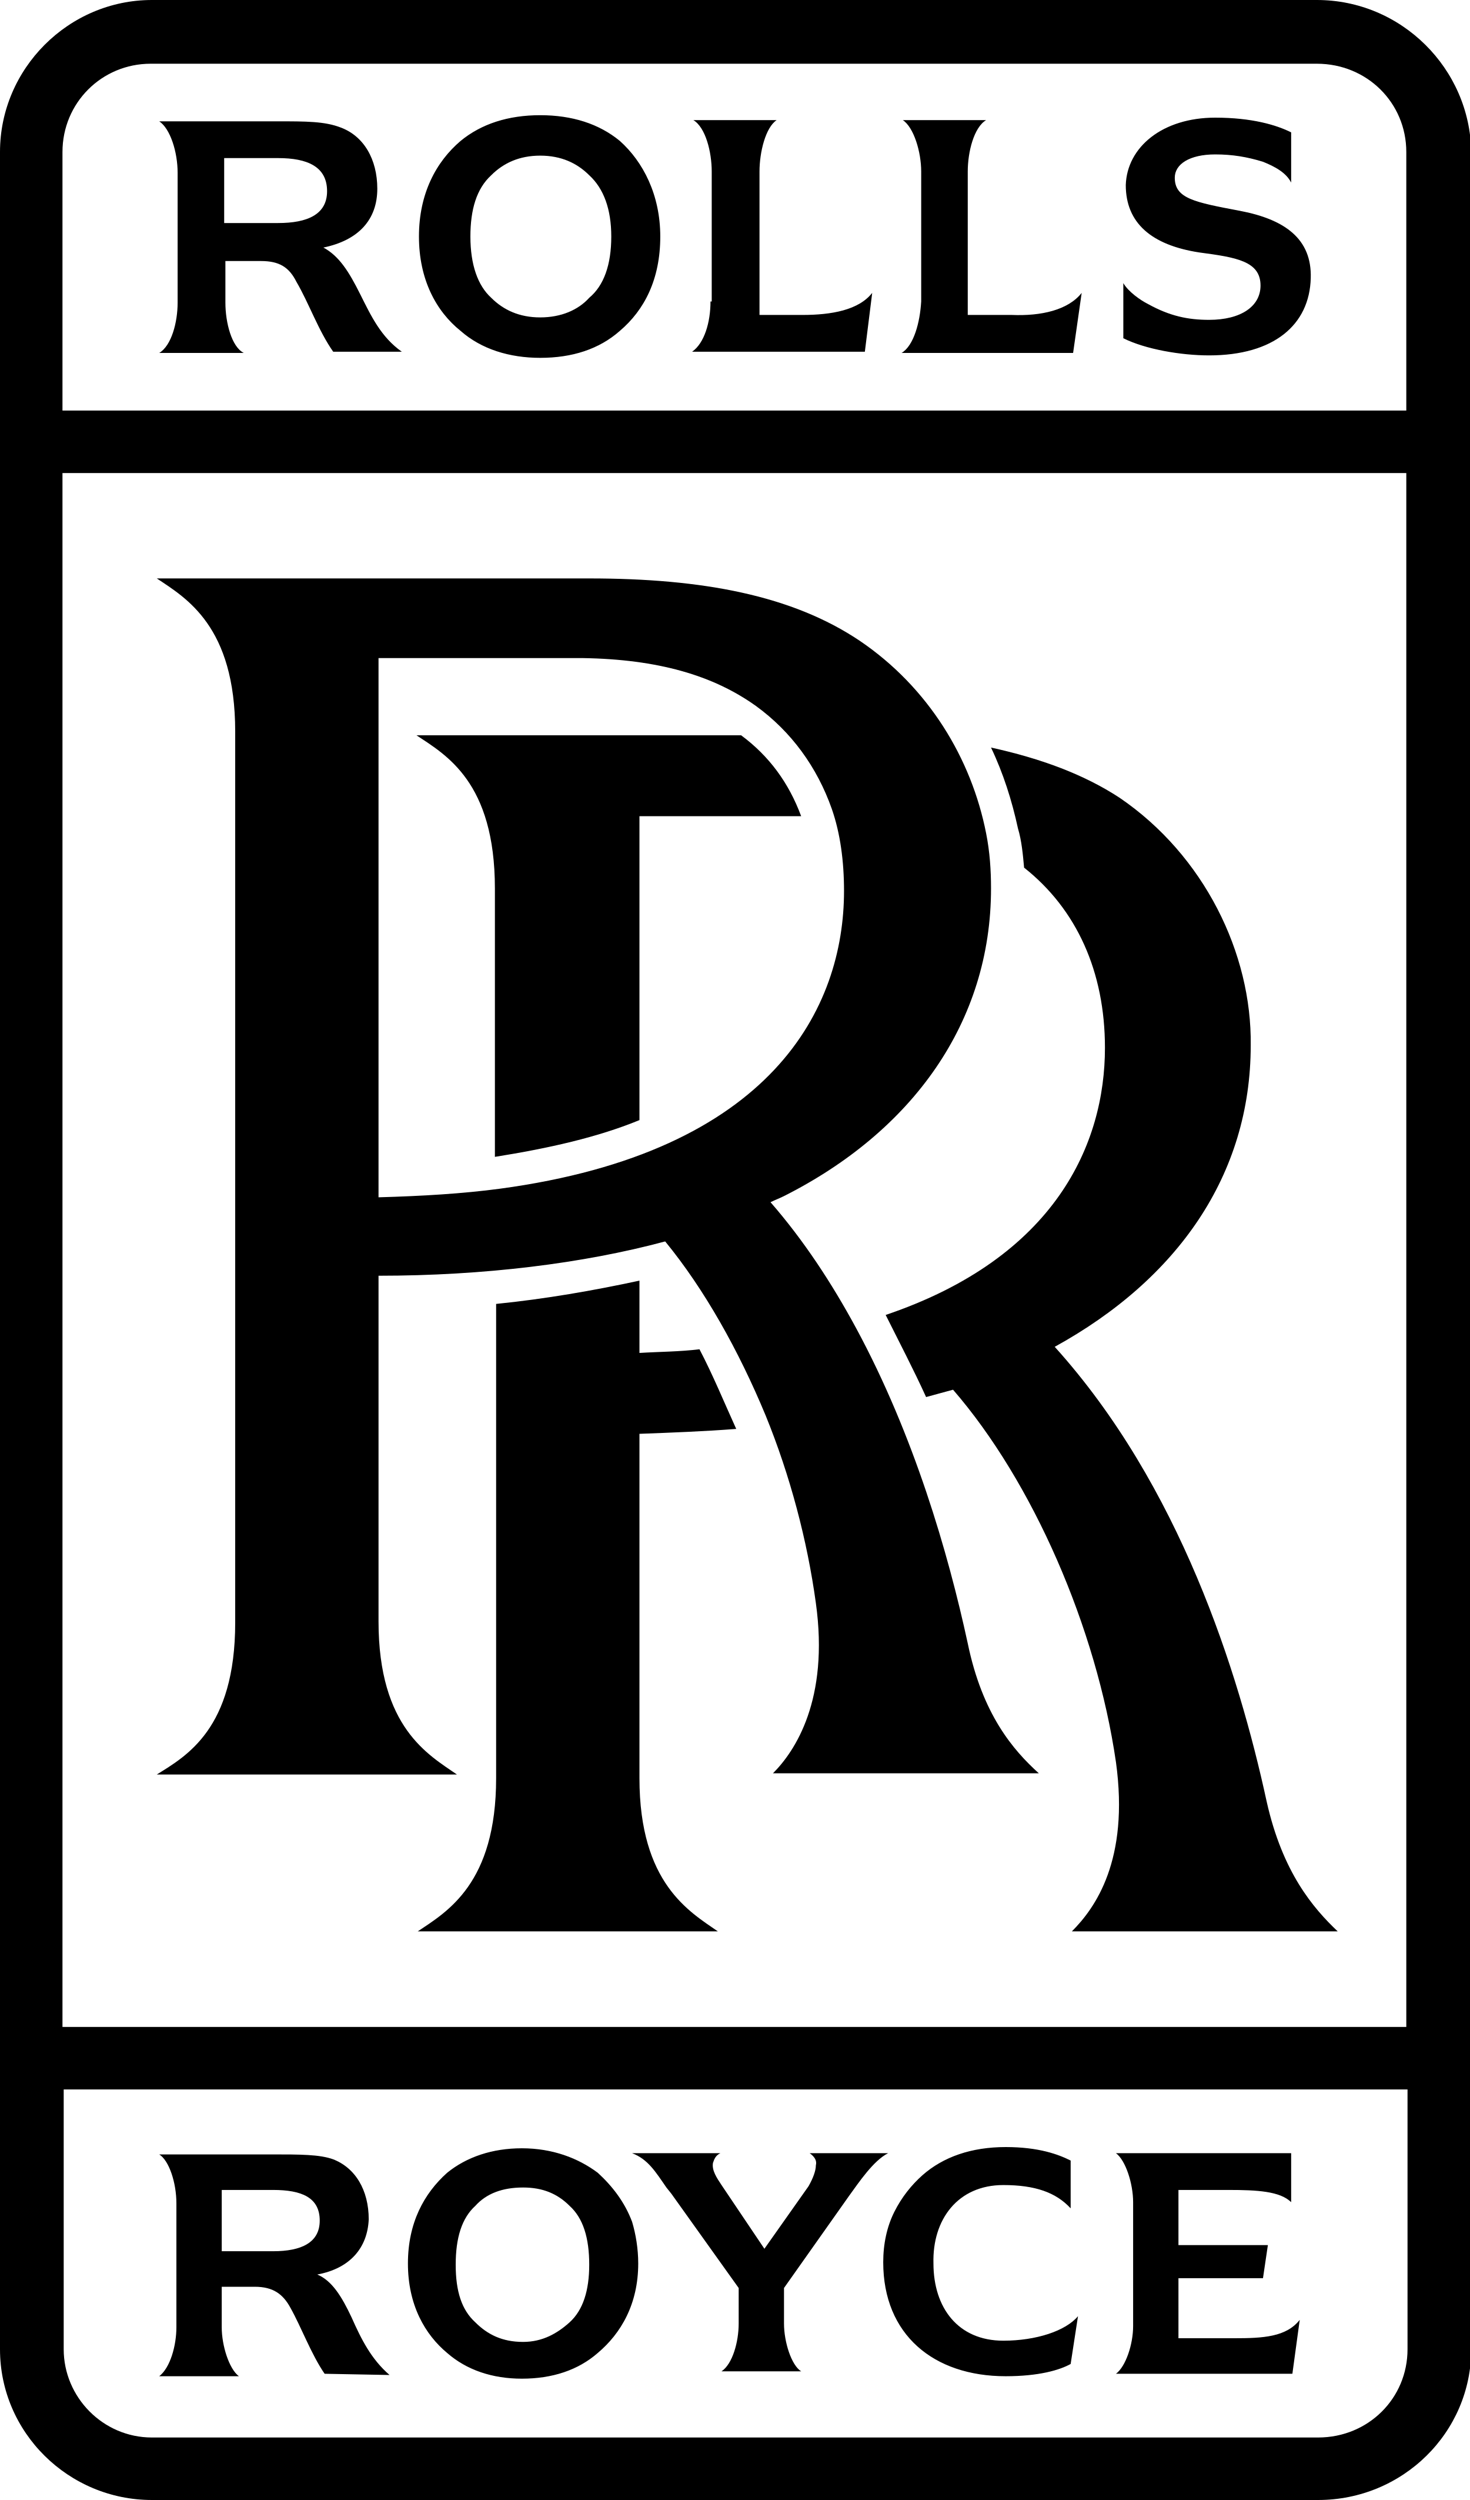 <svg xmlns="http://www.w3.org/2000/svg" viewBox="0 0 120 204" width="120" height="204"><path d="M107 22.7c.1-3.2-2.1-4.8-5.8-5.5-3.7-.7-5.3-1-5.3-2.7 0-1.1 1.2-1.9 3.3-1.9 1.4 0 2.6.2 3.9.6 1 .4 1.9.9 2.3 1.7v-4.1c-1.2-.6-3.2-1.2-6.2-1.2-4.3 0-7.2 2.4-7.3 5.5 0 3.1 2.1 4.9 6 5.5 3 .4 5 .7 5 2.7 0 1.7-1.6 2.8-4.2 2.8-1.7 0-3.2-.3-5-1.3-.6-.3-1.6-1-2-1.7v4.5c1.8.9 4.7 1.4 7 1.4 5.3 0 8.2-2.5 8.3-6.3zm-33.4 6.1h14l.7-4.9c-1.1 1.4-3.3 1.9-5.7 1.8H79V14c0-1.6.5-3.6 1.5-4.2h-6.8c.9.6 1.5 2.6 1.5 4.2v10.6c-.1 1.7-.6 3.6-1.6 4.2zM58 24.6c0 1.7-.5 3.4-1.5 4.1h14.1l.6-4.8c-1.1 1.4-3.3 1.8-5.7 1.8H62V14c0-1.6.5-3.6 1.4-4.2h-6.8c1 .6 1.5 2.6 1.5 4.2V24.6zm25.6 46.2c4.3 3.4 6.6 8.5 6.6 14.7 0 7.8-4 17.1-17.9 21.8 1.1 2.2 2.3 4.5 3.3 6.7.7-.2 1.5-.4 2.2-.6 6.5 7.5 11.7 19.4 13.3 30.4 1.1 8-1.7 11.9-3.6 13.8h21.7c-2-1.9-4.5-4.8-5.8-10.6-2.3-10.6-7.1-25.8-17.3-37.1 10-5.5 16-14 16-24.6.1-7.5-3.8-15.5-10.7-20.2-2.9-1.9-6.4-3.2-10.5-4.1 1 2.1 1.7 4.3 2.2 6.6.3 1 .4 2.1.5 3.2zM52.2 91.4V66.6h13.2c-1-2.7-2.6-4.9-4.9-6.6H34c2.4 1.6 6.4 3.8 6.4 12.5v21.9c4.4-.7 8.4-1.6 11.8-3zm7.9 25.2c-1-2.2-1.9-4.4-3-6.5-1.6.2-3.3.2-4.9.3v-5.9c-3.7.8-7.7 1.5-11.7 1.9V145.1c0 8.6-4 10.9-6.4 12.5h24.5c-2.3-1.6-6.4-3.9-6.4-12.5V117c2.7-.1 5.3-.2 7.9-.4zm-47.3 28.2h24.5c-2.3-1.6-6.4-3.8-6.4-12.5v-28.2c8.6 0 16.7-1 23.4-2.8 3.2 3.9 6 8.9 8.2 14.2 2 4.9 3.4 10.2 4.1 15.3 1.1 7.9-1.7 12.1-3.5 13.9h21.7c-2.1-1.9-4.6-4.8-5.8-10.6-1.6-7.4-4.4-17-9.1-25.7-2-3.7-4.3-7.2-7-10.3.4-.2.7-.3 1.1-.5 10.5-5.3 16.9-14.2 16.9-25.1 0-1.5-.1-3-.4-4.5-1.2-6.1-4.7-11.9-10.3-15.7-5.5-3.7-12.8-5.1-22.1-5.1H12.8c2.4 1.6 6.4 3.9 6.4 12.5v72.7c0 8.7-4 10.9-6.4 12.4zm18.1-91.1h16.7c6.1.1 10.6 1.4 14.1 3.9 2.9 2.1 5 5 6.2 8.4.7 2 1 4.3 1 6.7 0 9.5-5.8 21.3-28.1 24.3-3 .4-6.3.6-9.9.7v-44zM50.6 27c2-1.7 3.3-4.2 3.3-7.7 0-3.4-1.4-6.1-3.3-7.8-1.7-1.4-3.9-2.1-6.5-2.1s-4.8.7-6.5 2.1c-2 1.7-3.4 4.3-3.4 7.8s1.4 6.1 3.4 7.7c1.7 1.5 4 2.2 6.5 2.2 2.6 0 4.8-.7 6.5-2.2zm-12.2-7.7c0-2.2.5-3.9 1.7-5 1-1 2.3-1.6 4-1.6 1.7 0 3 .6 4 1.6 1.2 1.1 1.8 2.8 1.8 5 0 2.3-.6 4-1.8 5-.9 1-2.3 1.6-4 1.6-1.7 0-3-.6-4-1.6-1.1-1-1.7-2.7-1.7-5zm-9 4.7c-.9-1.8-1.7-3.1-3-3.8 2.9-.6 4.4-2.3 4.4-4.8 0-2.4-1.1-4.3-3-5-1.3-.5-2.8-.5-5.2-.5H13c.9.6 1.5 2.5 1.5 4.2v10.6c0 1.6-.5 3.5-1.5 4.1h6.9c-1-.5-1.5-2.5-1.5-4.1v-3.4h2.9c1.5 0 2.3.5 2.9 1.7 1 1.7 1.8 4 3 5.7h5.6c-1.7-1.2-2.5-2.9-3.4-4.7zm-6.7-5.8h-4.4v-5.3h4.4c2.4 0 4 .7 4 2.7 0 1.9-1.6 2.6-4 2.6zm26.1 159.1c-1.6-1.2-3.7-2-6.2-2-2.4 0-4.5.7-6.1 2-1.9 1.7-3.2 4.1-3.2 7.4 0 3.4 1.4 5.8 3.2 7.3 1.6 1.4 3.7 2.1 6.1 2.1 2.5 0 4.6-.7 6.2-2.1 1.9-1.6 3.3-4 3.3-7.3 0-1.2-.2-2.4-.5-3.4-.6-1.6-1.6-2.9-2.8-4zm-2.3 12.2c-1 .9-2.2 1.6-3.8 1.6-1.7 0-2.9-.6-3.9-1.6-1.1-1-1.6-2.5-1.6-4.7s.5-3.8 1.6-4.8c.9-1 2.2-1.5 3.9-1.5 1.6 0 2.8.5 3.8 1.5 1.1 1 1.6 2.6 1.6 4.8 0 2.1-.5 3.7-1.6 4.7zm-17.8-.4c-.8-1.7-1.6-3-2.8-3.5 2.7-.5 4.1-2.2 4.2-4.5 0-2.4-1.1-4.2-2.9-4.9-1.1-.4-2.7-.4-5-.4H13c.8.5 1.4 2.3 1.4 4v10.1c0 1.5-.5 3.3-1.4 4h6.5c-.8-.6-1.4-2.5-1.4-4v-3.3h2.7c1.5 0 2.3.6 2.9 1.7.9 1.6 1.7 3.8 2.8 5.4l5.3.1c-1.5-1.3-2.3-2.9-3.1-4.7zm-6.4-5.4h-4.2v-5h4.2c2.3 0 3.8.6 3.8 2.5 0 1.8-1.5 2.5-3.8 2.5zm43.8-8c.4.3.6.6.5 1 0 .4-.2 1-.6 1.7l-3.6 5.1-3.5-5.2c-.4-.6-.8-1.2-.7-1.8.1-.3.2-.6.6-.8h-7.2c1.3.5 1.9 1.5 2.8 2.8l.4.5 5.5 7.7v2.9c0 1.5-.5 3.3-1.4 3.9h6.5c-.8-.5-1.4-2.4-1.4-3.9v-2.9l5.3-7.5c.8-1.1 2-2.9 3.2-3.5h-6.4zm15.8 2.6c2.6 0 4.3.6 5.5 1.9v-3.9c-1-.5-2.6-1.1-5.3-1.1-2.8 0-5.1.8-6.8 2.3-.9.8-1.7 1.8-2.3 3-.6 1.2-.9 2.6-.9 4.1 0 5.9 4.1 9.3 10 9.3 2.7 0 4.4-.5 5.3-1l.6-3.9c-1 1.2-3.4 2-6.1 2-3.7 0-5.7-2.7-5.7-6.3-.1-3.6 2-6.4 5.7-6.4zm9.2 15.4h14.4l.6-4.4c-1.1 1.4-3 1.5-5.3 1.5h-4.6v-4.9h6.9l.4-2.7h-7.3v-4.5h4.1c2.3 0 4.2.1 5.1 1v-4H91.1c.8.6 1.4 2.5 1.4 4v10.1c0 1.5-.6 3.3-1.4 3.9zM107.5 0H12.4C5.6 0 0 5.6 0 12.4v179.3c0 6.8 5.6 12.3 12.4 12.3h95.2c6.9 0 12.5-5.5 12.5-12.3V12.4C120 5.6 114.4 0 107.5 0zM5.1 12.4c0-4 3.2-7.2 7.2-7.2h95.2c4.1 0 7.3 3.2 7.3 7.2v21.1H5.1V12.4zm109.8 179.3c0 4-3.2 7.2-7.3 7.2H12.4c-4 0-7.2-3.3-7.2-7.2v-21.2H114.9v21.2zm0-26.3H5.1V38.6h109.7v126.8z"/></svg>